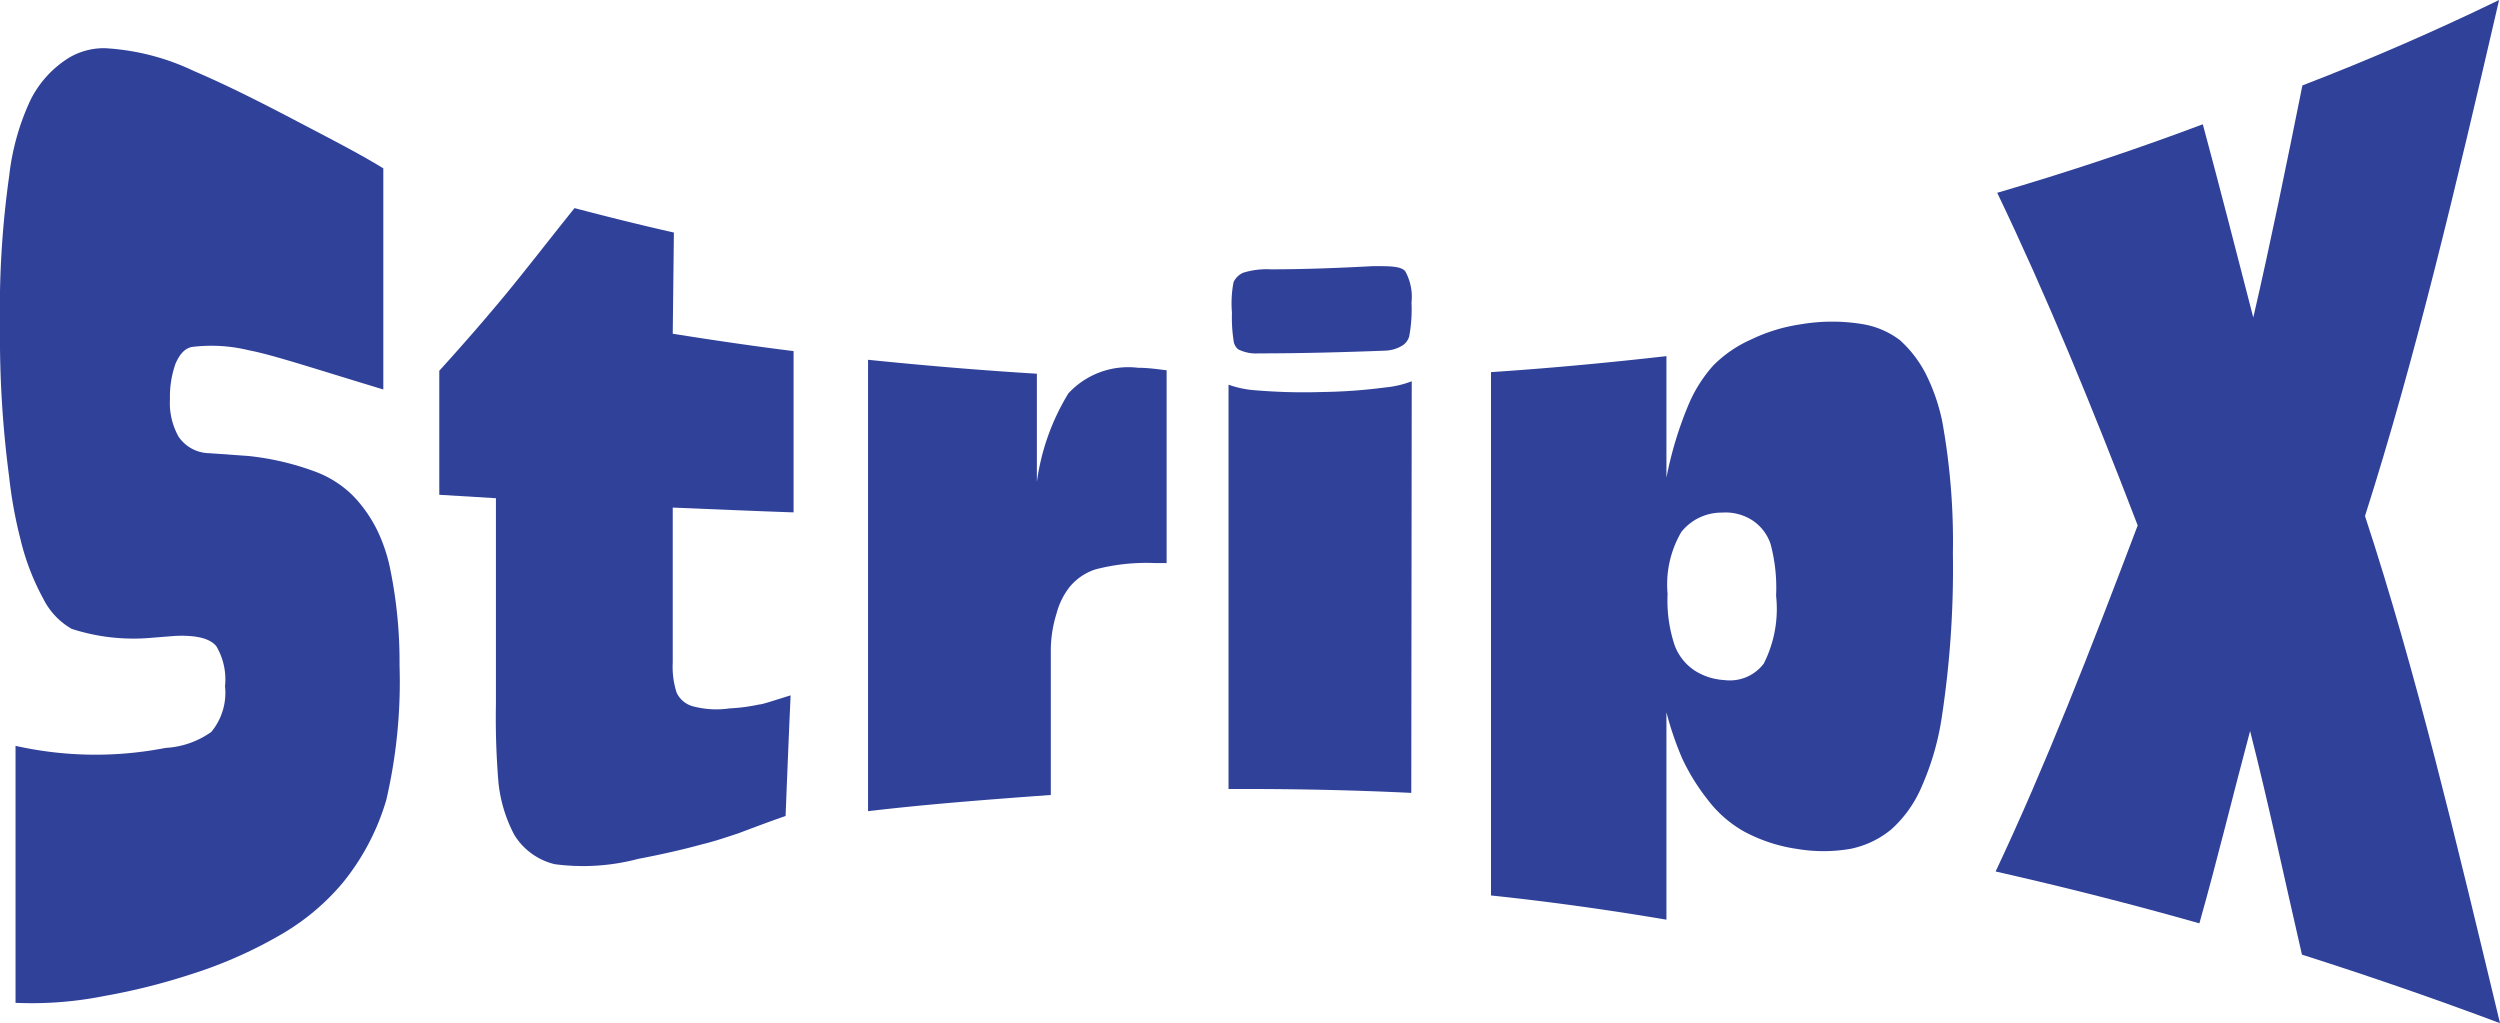 <svg id="Layer_1" data-name="Layer 1" xmlns="http://www.w3.org/2000/svg" viewBox="0 0 109.44 44.79"><defs><style>.cls-1{fill:#30419a;fill-rule:evenodd;}</style></defs><g id="StripX"><path class="cls-1" d="M16.78,7.37v9.68c-2.91-.88-4.85-1.52-5.86-1.71a6.91,6.91,0,0,0-2.53-.15c-.31.07-.53.32-.71.74a4.35,4.35,0,0,0-.24,1.55,3,3,0,0,0,.38,1.64,1.66,1.66,0,0,0,1.35.72l1.69.12a11.88,11.88,0,0,1,3,.71,4.6,4.6,0,0,1,1.64,1.08,6,6,0,0,1,1.05,1.54A7.23,7.23,0,0,1,17.1,25a20.22,20.22,0,0,1,.39,4.12,22.86,22.86,0,0,1-.58,5.9A10.37,10.37,0,0,1,15,38.65a10.17,10.17,0,0,1-2.58,2.19,19.51,19.51,0,0,1-4.09,1.82,27.77,27.77,0,0,1-3.76.94,16.2,16.2,0,0,1-3.89.3V32.65a16,16,0,0,0,6.57.09,3.8,3.8,0,0,0,2-.7,2.68,2.68,0,0,0,.6-2,2.85,2.85,0,0,0-.38-1.75c-.27-.34-.88-.5-1.84-.45l-1,.08a8.78,8.78,0,0,1-3.49-.39A3.12,3.12,0,0,1,1.9,26.22a10.47,10.47,0,0,1-1-2.6,19.32,19.32,0,0,1-.5-2.75A46.66,46.66,0,0,1,0,14.3,41.74,41.74,0,0,1,.4,7.72a10.67,10.67,0,0,1,.91-3.29A4.58,4.58,0,0,1,3,2.54,3,3,0,0,1,4.6,2.11a10.37,10.37,0,0,1,3.89,1c1.29.55,2.74,1.27,4.36,2.12S15.76,6.74,16.78,7.37Z"/><path class="cls-1" d="M29.45,14.61c1.76.28,3.52.54,5.29.76v7.06c-1.77-.06-3.53-.14-5.29-.21V29a3.7,3.7,0,0,0,.17,1.32,1.1,1.1,0,0,0,.68.59,4,4,0,0,0,1.64.1,7.77,7.77,0,0,0,1.29-.17c.14,0,.6-.16,1.38-.4-.08,1.76-.15,3.51-.22,5.28-.69.24-1.38.5-2.07.76-.49.16-1,.34-1.62.49-.84.23-1.77.44-2.77.63a9.39,9.39,0,0,1-3.65.23,2.86,2.86,0,0,1-1.77-1.29,6.29,6.29,0,0,1-.69-2.29,34,34,0,0,1-.11-3.44v-9l-2.48-.15V16.23c1.19-1.31,2.16-2.44,2.92-3.36s1.72-2.16,3-3.76c1.44.38,2.89.74,4.35,1.07Z"/><path class="cls-1" d="M38,35.51V15.75c2.45.25,4.92.46,7.39.61V21.1a10,10,0,0,1,1.38-3.88,3.57,3.57,0,0,1,3.05-1.12c.43,0,.85.06,1.25.11v8.44h-.49a8.78,8.78,0,0,0-2.64.28,2.44,2.44,0,0,0-1.12.77,3.2,3.2,0,0,0-.57,1.16A5.48,5.48,0,0,0,46,28.48V34.8C43.29,35,40.62,35.2,38,35.51Z"/><path class="cls-1" d="M61.78,34.71c-2.66-.13-5.34-.18-8-.17V16.84a4.43,4.43,0,0,0,1,.23,25.36,25.36,0,0,0,3.11.09,23.38,23.38,0,0,0,2.76-.2,4.31,4.31,0,0,0,1.15-.27ZM60.65,15.35c-1.85.07-3.71.12-5.56.12a1.72,1.72,0,0,1-.89-.18A.57.57,0,0,1,54,14.9a6.62,6.62,0,0,1-.07-1.21A4.9,4.9,0,0,1,54,12.35a.84.84,0,0,1,.42-.41,3.46,3.46,0,0,1,1.2-.15c1.5,0,3-.06,4.5-.14.75,0,1.21,0,1.4.23a2.32,2.32,0,0,1,.27,1.36,6.48,6.48,0,0,1-.1,1.48.69.69,0,0,1-.29.4A1.54,1.54,0,0,1,60.65,15.35Z"/><path class="cls-1" d="M77.75,26.08a7.41,7.41,0,0,0-.24-2.26,2,2,0,0,0-.81-1.05,2.17,2.17,0,0,0-1.32-.33,2.25,2.25,0,0,0-1.78.85A4.56,4.56,0,0,0,73,26a6.2,6.2,0,0,0,.31,2.25,2.27,2.27,0,0,0,.9,1.12,2.68,2.68,0,0,0,1.27.4,1.86,1.86,0,0,0,1.73-.72A5.29,5.29,0,0,0,77.75,26.08ZM65.27,39.2V16.29c2.57-.17,5.13-.41,7.68-.7v5.32a16.22,16.22,0,0,1,.94-3.13A6.17,6.17,0,0,1,75,16a5.4,5.4,0,0,1,1.64-1.13,7.44,7.44,0,0,1,2.17-.67,8.16,8.16,0,0,1,2.79,0,3.71,3.71,0,0,1,1.57.69,5.17,5.17,0,0,1,1.12,1.45,8.48,8.48,0,0,1,.73,2.09,29.44,29.44,0,0,1,.47,5.79A43.21,43.21,0,0,1,85,31.42a11.81,11.81,0,0,1-.87,3,5.27,5.27,0,0,1-1.34,1.89,4.08,4.08,0,0,1-1.79.85,6.94,6.94,0,0,1-2.35,0,7,7,0,0,1-2.32-.77A5.2,5.2,0,0,1,74.75,35a9.14,9.14,0,0,1-1.12-1.82,13.91,13.91,0,0,1-.68-2v9.08C70.41,39.83,67.84,39.47,65.27,39.2Z"/><path class="cls-1" d="M93.58,23c-2-5.21-4-10.08-6.15-14.56,3-.88,6-1.87,9-3,.74,2.74,1.46,5.56,2.21,8.46.76-3.29,1.45-6.68,2.15-10.16Q105.18,2.05,109.4,0c-1.87,8.09-3.66,15.67-5.87,22.59,2.23,6.78,4,14.25,5.91,22.2q-4.27-1.6-8.67-3C100,38.45,99.31,35.18,98.5,32c-.77,2.88-1.45,5.7-2.22,8.42q-4.41-1.25-8.92-2.27C89.53,33.55,91.51,28.47,93.58,23Z"/></g></svg>